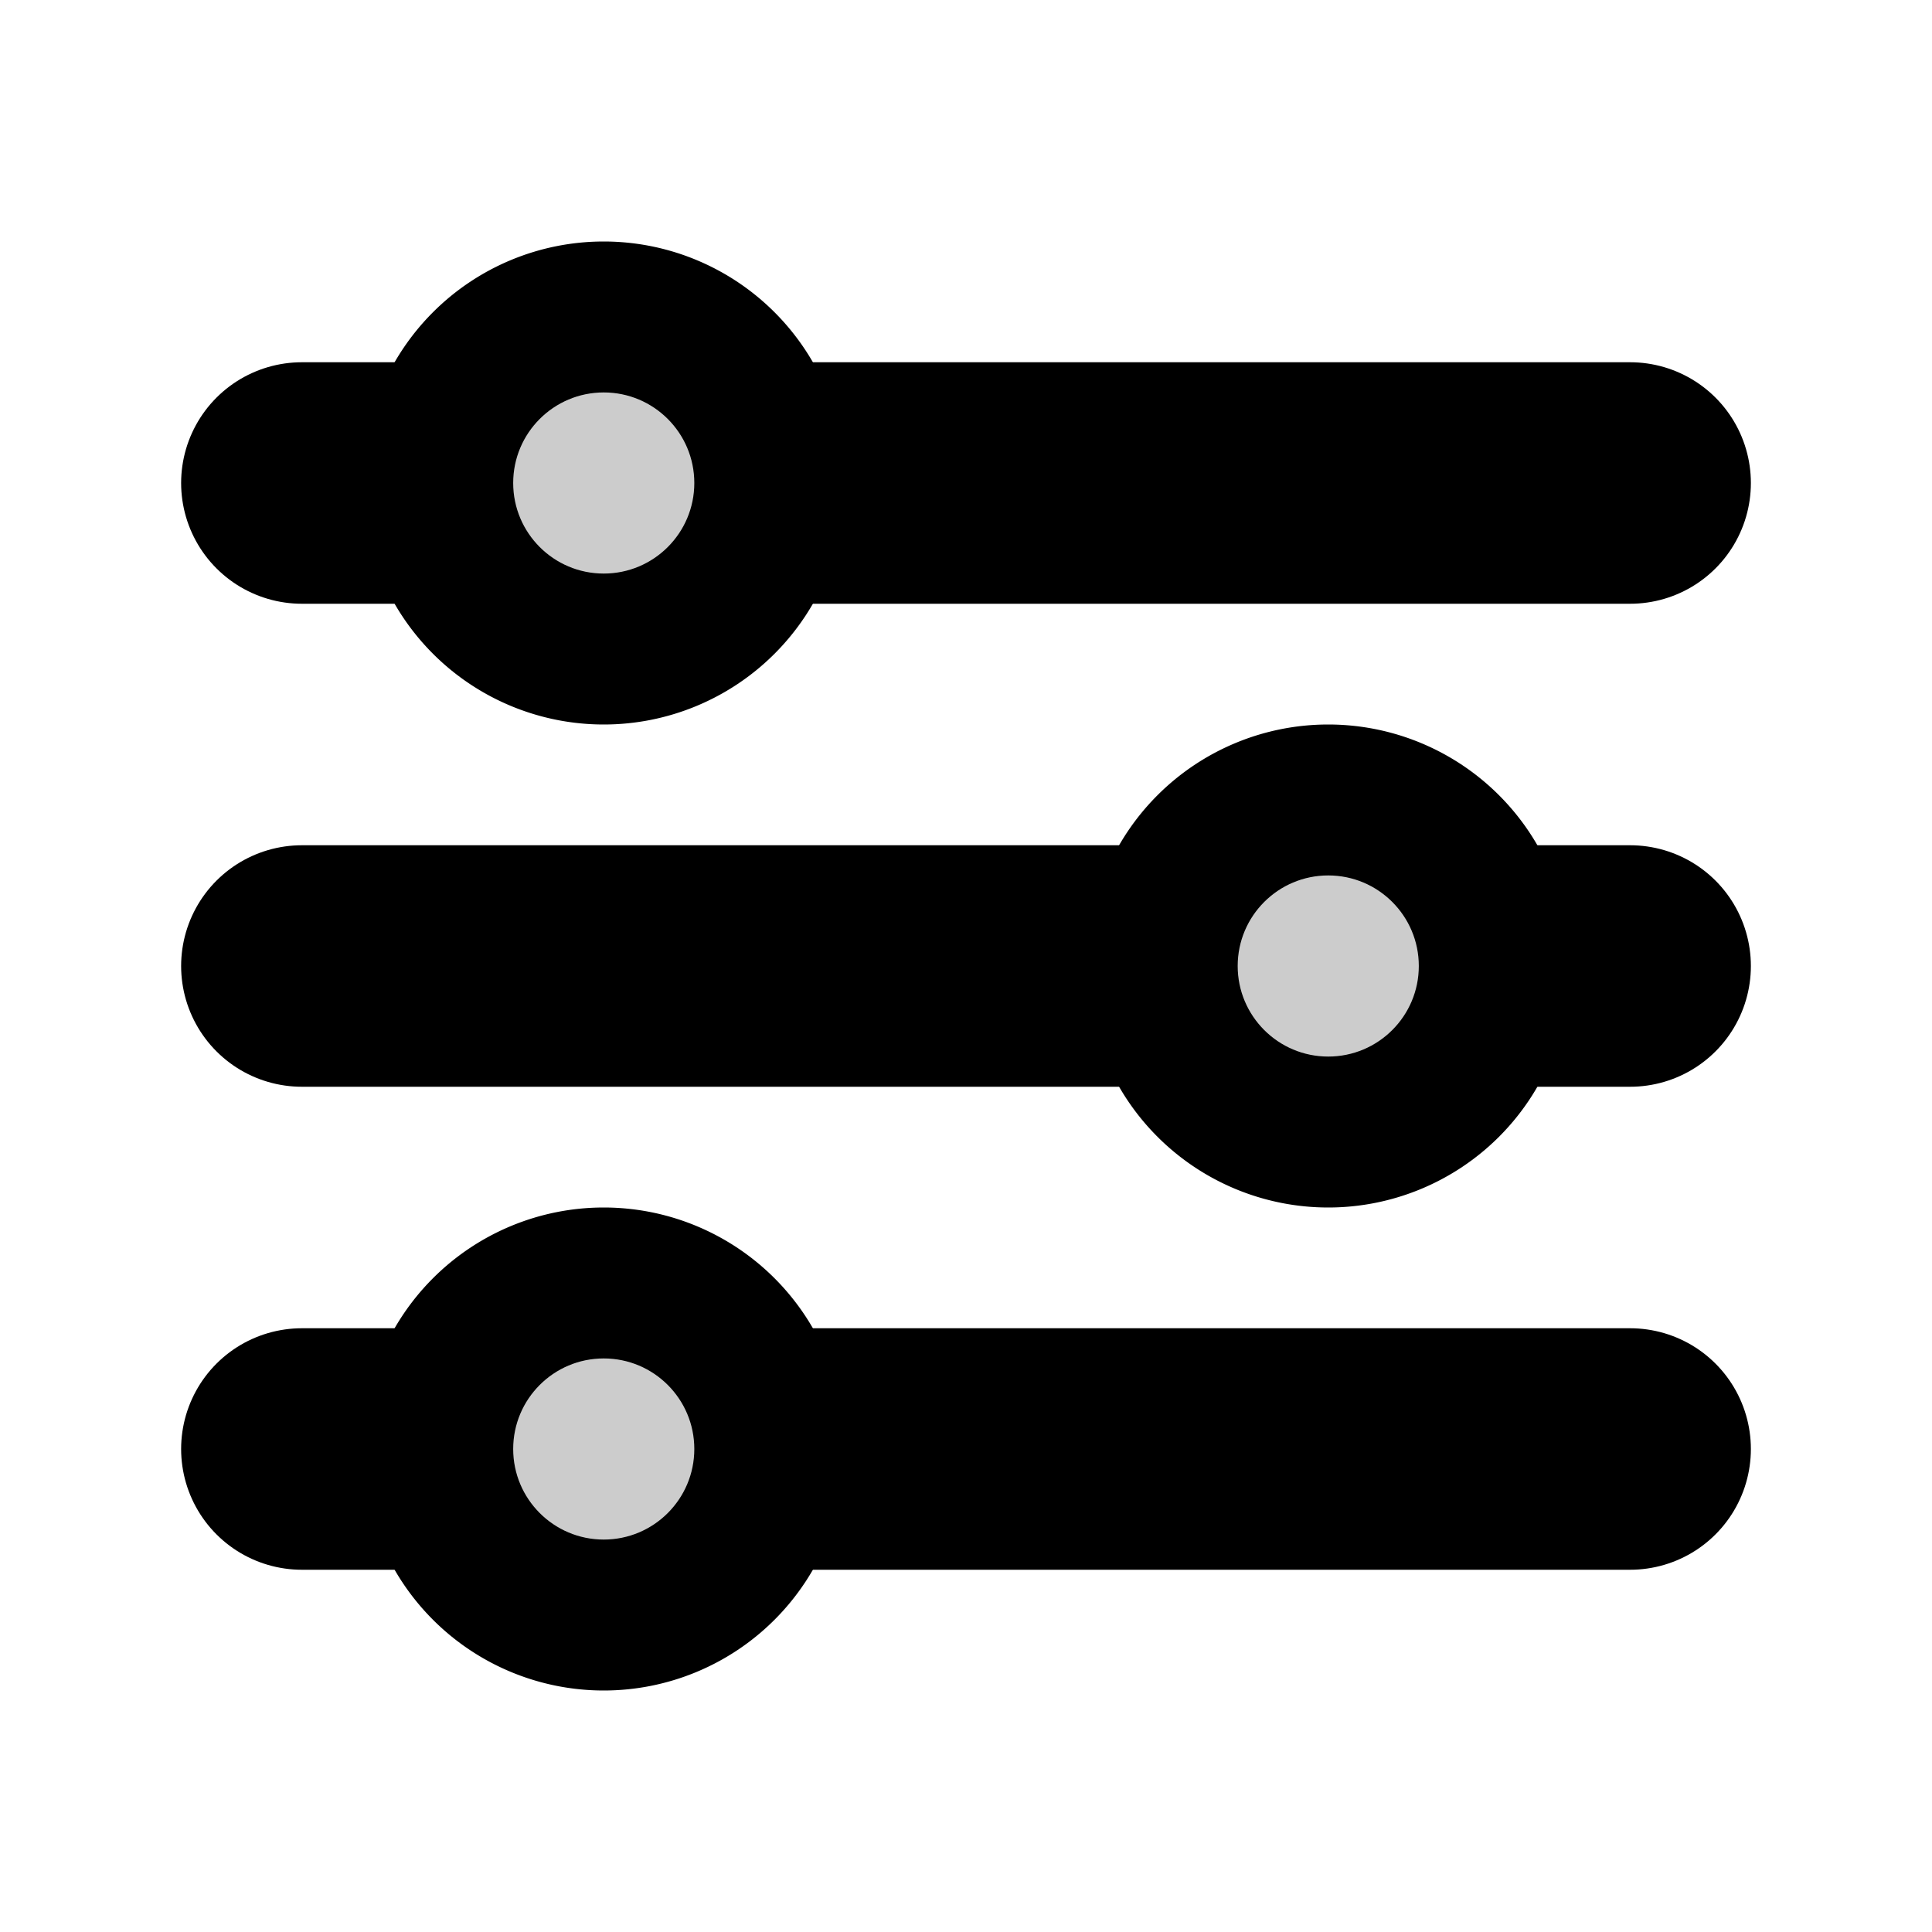 <?xml version="1.0" ?>
<!-- Скачано с сайта svg4.ru / Downloaded from svg4.ru -->
<svg width="800px" height="800px" viewBox="0 0 64 64" data-name="Icon Set - Black" id="Icon_Set_-_Black" xmlns="http://www.w3.org/2000/svg">
<defs>
<style>.cls-1{fill:none;stroke:#000000;stroke-linecap:round;stroke-linejoin:round;stroke-width:8px;}.cls-2{fill:#ccc;}</style>
</defs>
<g id="Slider">
<line class="cls-1" x1="10" x2="54" y1="16" y2="16"/>
<line class="cls-1" x1="10" x2="54" y1="32" y2="32"/>
<line class="cls-1" x1="10" x2="54" y1="48" y2="48"/>
<path d="M20,8a8,8,0,1,0,8,8,8,8,0,0,0-8-8Z"/>
<path d="M44,24a8,8,0,1,0,8,8,8,8,0,0,0-8-8Z"/>
<path d="M20,40a8,8,0,1,0,8,8,8,8,0,0,0-8-8Z"/>
<circle class="cls-2" cx="20" cy="16" r="3"/>
<circle class="cls-2" cx="44" cy="32" r="3"/>
<circle class="cls-2" cx="20" cy="48" r="3"/>
</g>
</svg>